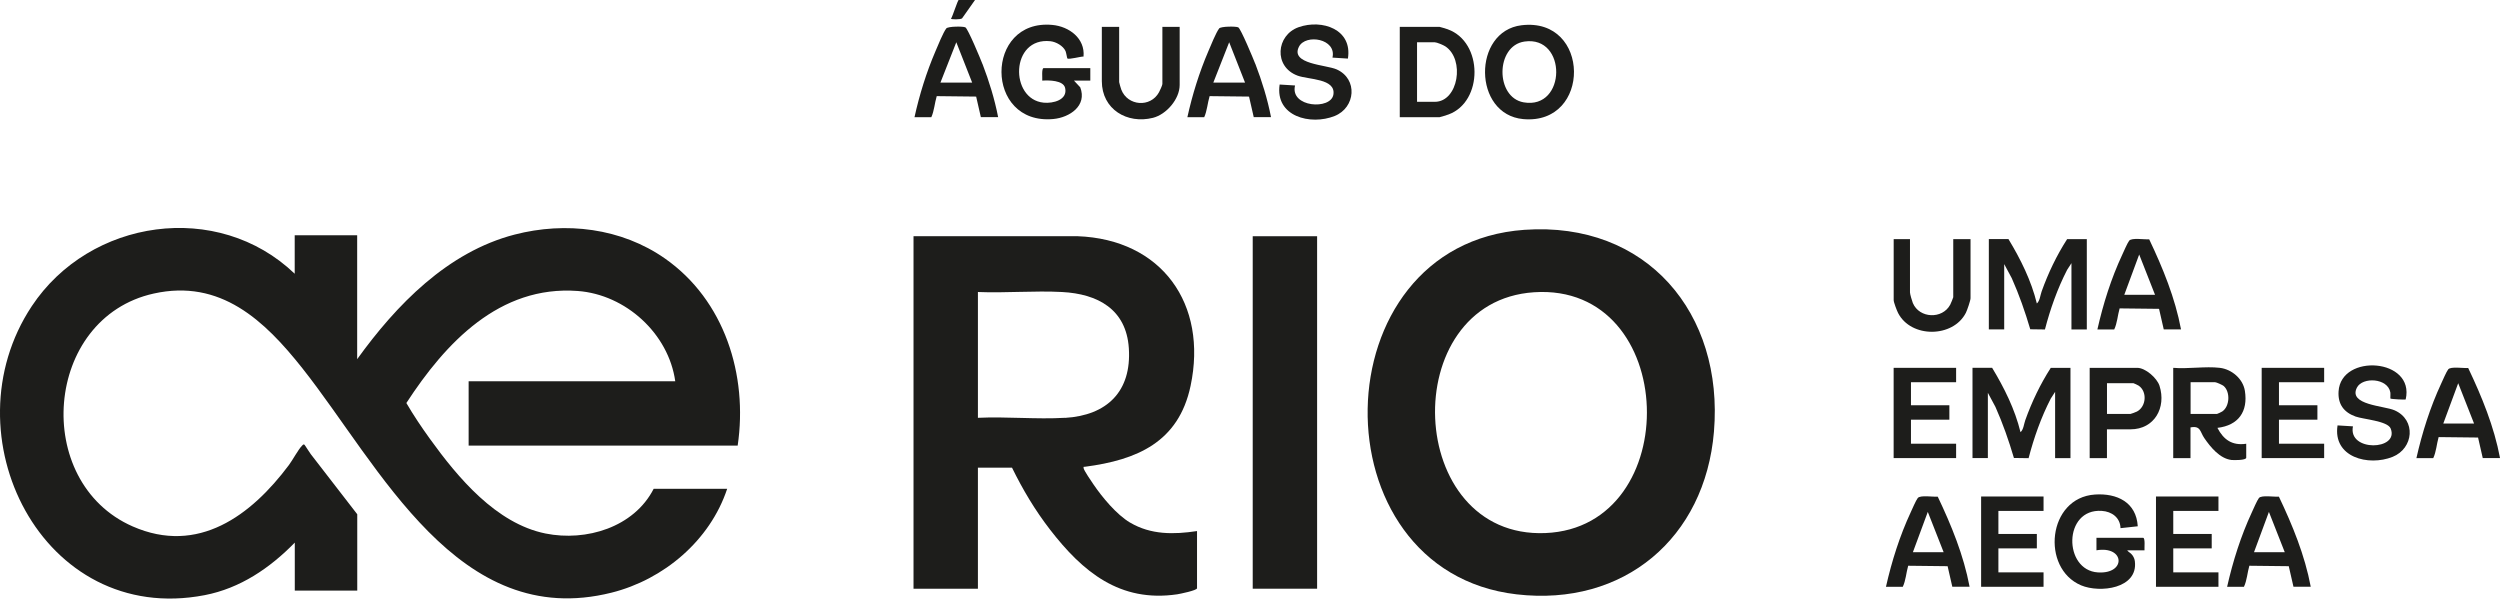 <svg xmlns="http://www.w3.org/2000/svg" id="uuid-c2d582bc-42c8-4e9c-8496-f1ecd88ade07" viewBox="0 0 611.89 146.5"><g id="uuid-7e65eebd-8754-4080-8fd9-c11617b94b44"><path d="M72.13,66.99v-9.4h15.29v30.32c9.57-13.28,22.13-26.24,38.52-30.49,12.53-3.25,26.14-1.61,36.81,5.85,14.59,10.21,20.34,28.53,17.8,45.79h-65.85v-15.75h50.57c-1.63-11.65-12.11-21.22-23.87-22.09-19.18-1.42-32.38,12.73-41.94,27.42,1.75,3.01,3.71,5.92,5.75,8.75,6.86,9.51,16.22,20.74,28.31,23.19,9.96,2.01,21.65-1.52,26.47-10.94h17.99c-4.19,12.64-15.5,22.21-28.31,25.42-37.59,9.41-56.66-30.91-75.65-54.91-9.28-11.72-20.06-21.93-36.4-18.3-26.91,5.97-29.91,46.14-5.14,57,16.02,7.02,29.01-2.69,38.22-15.01.95-1.27,2.29-3.81,3.23-4.76.15-.15.33-.41.57-.25.12.08,1.24,1.92,1.56,2.32,3.8,4.9,7.59,9.81,11.38,14.72v18.69h-15.29v-11.75c-6.08,6.22-13.35,11.18-22.06,12.86C10.29,153.34-13.05,106.36,7.77,74.95c14.21-21.43,45.52-26.01,64.35-7.96Z" fill="#1d1d1b"></path><rect x="306.61" y="57.82" width="15.76" height="86.27" fill="#1d1d1b"></rect><path d="M487.59,90.03c2.96,4.9,5.58,10.15,6.94,15.75.74-.63.83-1.98,1.17-2.94,1.6-4.48,3.67-8.81,6.24-12.81h4.82v22.1h-3.76v-16.22l-1.06,1.64c-2.38,4.63-4.12,9.56-5.43,14.59l-3.59-.05c-1.26-4.26-2.72-8.46-4.53-12.51l-1.85-3.44v15.98h-3.76v-22.1h4.82Z" fill="#1d1d1b"></path><path d="M491.59,58.53c2.96,4.9,5.58,10.15,6.94,15.75.74-.63.83-1.98,1.17-2.94,1.6-4.48,3.67-8.81,6.24-12.81h4.82v22.1h-3.76v-16.22l-1.06,1.64c-2.38,4.63-4.12,9.56-5.43,14.59l-3.59-.05c-1.26-4.26-2.72-8.46-4.53-12.51l-1.85-3.44v15.98h-3.76v-22.1h4.82Z" fill="#1d1d1b"></path><path d="M520.63,134.69c.36.48.87.62,1.28,1.19.33.47.54.92.61,1.5.82,6.69-8.56,7.83-13.17,5.88-9.87-4.18-8.21-21.45,3.4-22.22,5.39-.36,10.12,1.88,10.48,7.77l-4.22.46c-.08-2.59-2.13-4.07-4.59-4.23-9.47-.62-9.43,14.51-.96,15.06,7.01.46,6.63-6.59-.34-5.41v-3.06h11.41c.58,0,.29,2.53.35,3.06h-4.23Z" fill="#1d1d1b"></path><path d="M262.87,19.74l1.53,1.64c1.72,4.49-2.59,7.38-6.59,7.75-16.92,1.57-16.84-24.57-.24-23.03,4.1.38,8.04,3.28,7.63,7.74-.7-.03-3.58.79-3.96.46-.07-.06-.27-1.39-.44-1.79-.57-1.28-2.32-2.27-3.69-2.42-9.83-1.07-10.06,14.23-1.65,15.04,2.26.22,5.9-.65,5.24-3.59-.43-1.93-4.06-1.91-5.6-1.81.06-.53-.22-3.06.35-3.06h11.41v3.06h-4Z" fill="#1d1d1b"></path><path d="M588.81,97.76c-.14.12-3.6-.08-3.74-.21-.05-.05.04-1.15-.02-1.51-.62-3.53-6.81-3.84-8.18-1.17-2.18,4.27,6.64,4.43,9.2,5.55,5.35,2.34,4.7,9.33-.47,11.4-5.92,2.37-14.68.1-13.47-7.7l3.77.23c-1.28,6.29,11.41,5.92,9.23.53-.75-1.86-6.68-2.25-8.59-2.93-2.89-1.04-4.36-3.04-4.16-6.17.59-9.35,18.75-8.1,16.43,1.97Z" fill="#1d1d1b"></path><path d="M329.9,14.34l-3.77-.24c1.07-4.62-6.55-5.9-8.2-2.67-2.19,4.29,6.66,4.42,9.21,5.55,5.26,2.34,4.64,9.36-.47,11.41-5.92,2.37-14.64.11-13.47-7.7l3.77.23c-1.3,5.38,8.79,6.05,9.39,2.22.62-3.94-6.09-3.64-8.75-4.62-5.94-2.18-5.28-9.93.25-11.87,5.74-2.01,13.21.52,12.05,7.69Z" fill="#1d1d1b"></path><path d="M273.92,6.58v13.52c0,.16.42,1.56.52,1.83,1.55,4.03,7.16,4.47,9.24.64.2-.37.82-1.7.82-2V6.58h4.23v14.22c0,3.44-3.24,7.21-6.54,8.04-6.32,1.59-12.51-2.09-12.51-8.98V6.58h4.23Z" fill="#1d1d1b"></path><path d="M467.48,58.53v13.05c0,.39.51,2.13.7,2.59,1.6,3.78,7.21,4,9.14.42.13-.23.75-1.74.75-1.84v-14.22h4.23v14.46c0,.55-.83,2.96-1.14,3.57-3.13,6.15-13.43,6.22-16.59.05-.3-.58-1.08-2.61-1.08-3.15v-14.93h4Z" fill="#1d1d1b"></path><polygon points="478.77 90.03 478.77 93.55 467.72 93.55 467.72 99.19 477.12 99.19 477.12 102.72 467.72 102.72 467.72 108.6 478.77 108.6 478.77 112.12 463.48 112.12 463.48 90.03 478.77 90.03" fill="#1d1d1b"></polygon><polygon points="568.85 90.03 568.85 93.55 557.79 93.55 557.79 99.19 567.2 99.19 567.2 102.72 557.79 102.72 557.79 108.6 568.85 108.6 568.85 112.12 553.56 112.12 553.56 90.03 568.85 90.03" fill="#1d1d1b"></polygon><polygon points="500.17 121.52 500.17 125.05 489.12 125.05 489.12 130.69 498.53 130.69 498.53 134.22 489.12 134.22 489.12 140.09 500.17 140.09 500.17 143.62 484.89 143.62 484.89 121.52 500.17 121.52" fill="#1d1d1b"></polygon><polygon points="542.98 121.52 542.98 125.05 531.92 125.05 531.92 130.69 541.33 130.69 541.33 134.22 531.92 134.22 531.92 140.09 542.98 140.09 542.98 143.62 527.69 143.62 527.69 121.52 542.98 121.52" fill="#1d1d1b"></polygon><path d="M238.64,0l-3.16,4.48c-.32.35-2.73.29-2.72.1.38-.48,1.64-4.58,1.89-4.58h4Z" fill="#1d1d1b"></path><path d="M276.59,127.91c-3.3-1.96-6.81-6.19-8.97-9.37-.47-.69-2.31-3.36-2.4-3.95-.07-.48.04-.31.35-.35,12.73-1.67,22.91-6.01,25.83-19.79,4.24-20.02-7.02-35.89-27.7-36.64h-40.11v86.28h15.76v-29.62h8.35c2.66,5.41,5.61,10.38,9.3,15.15,7.98,10.33,17.09,17.9,31.12,15.84.66-.1,4.86-.95,4.86-1.49v-13.99c-5.69.86-11.29.94-16.39-2.08ZM260.64,102.26c-6.95.41-14.31-.33-21.29,0v-30.79c6.78.28,13.84-.36,20.59,0,8.75.46,15.72,4.22,16.35,13.75.7,10.58-5.33,16.45-15.64,17.06Z" fill="#1d1d1b"></path><path d="M373.12,56.25c-50.34,3.54-51.36,83.49-1.92,89.22,26.24,3.04,46.12-13.76,48.3-39.81,2.43-29-16.45-51.51-46.38-49.41ZM378.24,130.47c-34.42,1.41-36.59-56.72-2.76-58.94,35.59-2.33,37.06,57.54,2.76,58.94Z" fill="#1d1d1b"></path><path d="M542.74,104.72c5.11-.6,7.52-3.98,6.71-9.06-.46-2.93-3.2-5.28-6.13-5.63-3.52-.42-7.8.31-11.41,0v22.1h4.23v-7.52c2.52-.48,2.31,1.07,3.38,2.62,1.52,2.21,3.79,5.01,6.64,5.35.52.06,3.62.11,3.62-.56v-3.41c-3.41.51-5.53-.96-7.05-3.88ZM536.16,101.31v-7.76h6c.32,0,1.81.67,2.12.94,1.62,1.44,1.48,4.96-.37,6.22-.17.12-1.19.6-1.28.6h-6.47Z" fill="#1d1d1b"></path><path d="M372.41,6.18c-12.03,1.45-11.94,21.85.41,22.97,16.72,1.51,16.54-25-.41-22.97ZM372.92,25.05c-6.95-1.21-6.92-13.83.19-14.88,10.49-1.54,10.33,16.71-.19,14.88Z" fill="#1d1d1b"></path><path d="M354.35,7.17c-.27-.1-1.89-.59-1.99-.59h-9.76v22.1h9.76c.14,0,1.85-.55,2.16-.66,8.54-3.12,8.51-17.72-.16-20.84ZM351.18,24.92h-4.35v-14.57h4.35c.48,0,2.07.67,2.55.98,4.88,3.21,3.2,13.59-2.55,13.59Z" fill="#1d1d1b"></path><path d="M528.56,94.44c-.61-1.91-3.45-4.41-5.46-4.41h-11.64v22.1h4.23v-7.05h5.76c5.9,0,8.79-5.35,7.11-10.63ZM523,100.74c-.22.12-1.42.57-1.54.57h-5.76v-7.52h6.47c.09,0,1.11.48,1.28.6,2.14,1.45,1.88,5.13-.44,6.35Z" fill="#1d1d1b"></path><path d="M526.01,58.57c-1.08.1-4.28-.44-4.88.34-.46.6-1.33,2.64-1.71,3.46-2.71,5.8-4.66,12.02-6.07,18.26h4.12c.73-1.53.84-3.47,1.32-5.15l9.65.11,1.15,5.03h4.23c-1.45-7.71-4.45-15.02-7.8-22.06ZM519.93,72.16l3.65-9.87,3.88,9.87h-7.53Z" fill="#1d1d1b"></path><path d="M604.09,90.07c-1.08.1-4.28-.44-4.88.34-.46.6-1.33,2.64-1.71,3.46-2.7,5.8-4.66,12.02-6.07,18.26h4.12c.73-1.53.84-3.47,1.32-5.15l9.65.11,1.15,5.03h4.23c-1.45-7.71-4.45-15.02-7.8-22.06ZM598.01,103.66l3.65-9.87,3.88,9.87h-7.53Z" fill="#1d1d1b"></path><path d="M474.26,121.56c-1.08.1-4.28-.44-4.88.34-.46.6-1.33,2.64-1.71,3.46-2.7,5.8-4.66,12.02-6.07,18.26h4.12c.73-1.53.84-3.47,1.32-5.15l9.65.11,1.15,5.03h4.23c-1.45-7.71-4.45-15.02-7.8-22.06ZM468.19,135.16l3.65-9.87,3.88,9.87h-7.53Z" fill="#1d1d1b"></path><path d="M557.76,121.56c-1.08.1-4.28-.44-4.88.34-.46.6-1.33,2.64-1.71,3.46-2.7,5.8-4.66,12.02-6.07,18.26h4.12c.73-1.53.84-3.47,1.32-5.15l9.65.11,1.15,5.03h4.23c-1.45-7.71-4.45-15.02-7.8-22.06ZM551.68,135.16l3.65-9.87,3.88,9.87h-7.53Z" fill="#1d1d1b"></path><path d="M307.26,15.69c-.48-1.25-3.53-8.6-4.18-8.99-.49-.29-4.27-.27-4.68.26-.76.98-2.09,4.27-2.65,5.58-2.22,5.18-3.92,10.64-5.13,16.14h4.12c.7-1.53.82-3.48,1.32-5.15l9.65.11,1.15,5.03h4.23c-.86-4.43-2.21-8.78-3.82-12.99ZM296.97,20.21l3.88-9.87,3.88,9.87h-7.76Z" fill="#1d1d1b"></path><path d="M240.47,15.69c-.48-1.25-3.53-8.6-4.18-8.99-.49-.29-4.27-.27-4.68.26-.76.98-2.09,4.27-2.65,5.58-2.22,5.18-3.92,10.64-5.13,16.14h4.12c.7-1.53.82-3.48,1.32-5.15l9.65.11,1.15,5.03h4.23c-.86-4.43-2.21-8.78-3.82-12.99ZM230.18,20.21l3.88-9.87,3.88,9.87h-7.76Z" fill="#1d1d1b"></path></g></svg>
